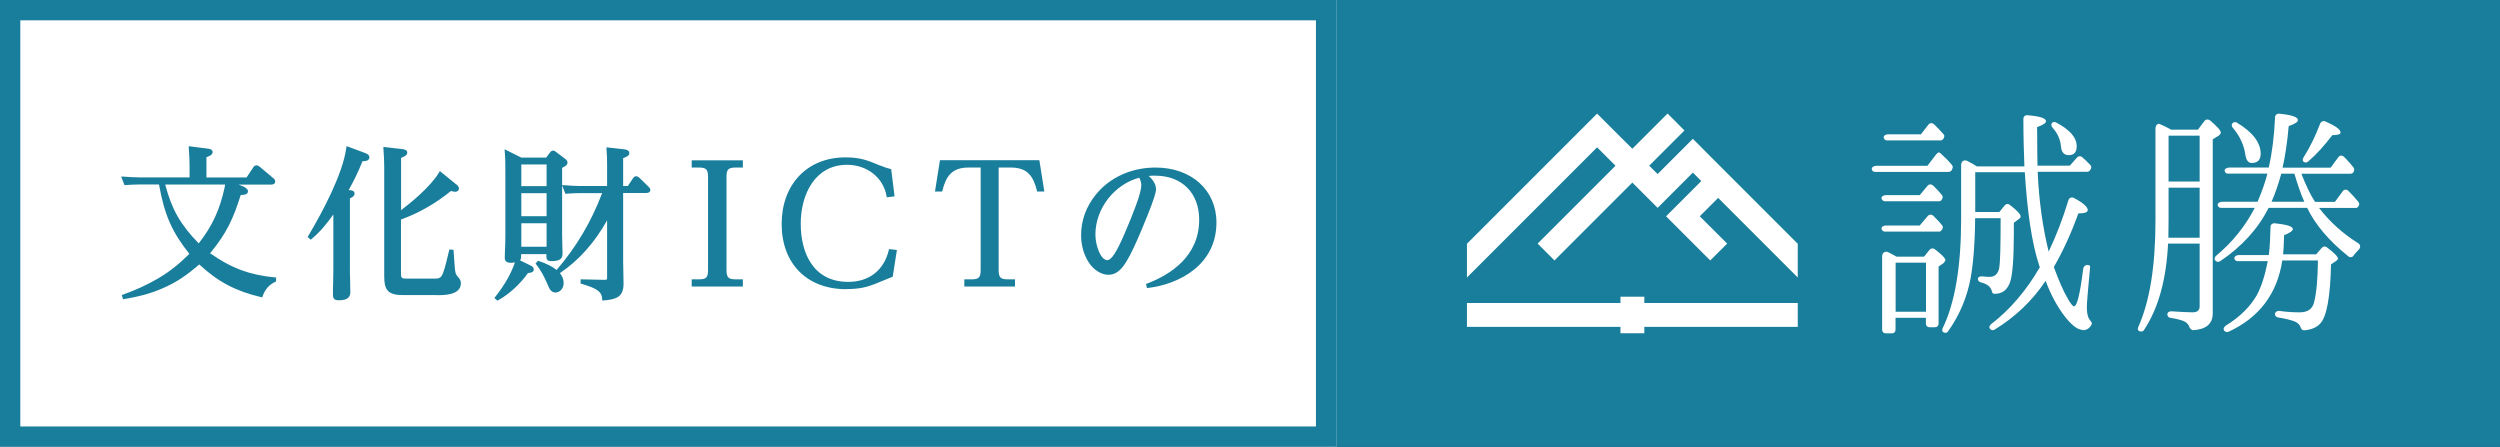 <?xml version="1.0" encoding="UTF-8"?><svg id="b" xmlns="http://www.w3.org/2000/svg" viewBox="0 0 246.21 44"><rect x="0" y="0" width="246.21" height="44" fill="#333333" stroke="none"/><defs><style>.f{fill:#187e9c;}.f,.g{stroke-width:0px;}.g{fill:#fff;}</style></defs><g id="c"><rect class="f" x="130.72" width="115.48" height="44"/><path class="f" d="m244.21,2v40h-111.48V2h111.48m2-2h-115.48v44h115.48V0h0Z"/><g id="d"><polygon class="g" points="177.05 27.33 177.05 24.01 168.38 15.34 168.38 15.34 166.72 13.67 163.25 17.14 162.42 16.32 165.89 12.85 164.23 11.18 160.76 14.65 158.95 12.85 158.95 12.85 157.29 11.19 144.47 24.01 144.47 27.33 157.29 14.51 159.1 16.32 151.43 23.99 153.09 25.65 160.76 17.98 163.25 20.47 163.59 20.13 164.91 18.81 166.72 17 167.55 17.83 164.08 21.3 165.74 22.96 165.74 22.96 168.43 25.65 170.1 23.99 167.4 21.3 169.21 19.49 177.05 27.33"/><polygon class="g" points="177.05 32.19 177.05 29.84 161.94 29.84 161.94 29.22 159.59 29.22 159.59 29.84 144.47 29.84 144.47 32.19 159.59 32.19 159.59 32.82 161.94 32.82 161.94 32.19 177.05 32.19"/></g><g id="e"><path class="g" d="m192.21,16.76c-.07.1-.17.17-.29.17h-7.26c-.14,0-.26-.07-.31-.22-.07-.19.14-.38.45-.38h5.02l.84-1.1c.14-.17.29-.26.33-.22s.07.07.1.07c.43.38.81.76,1.15,1.17.07.1.1.22.05.33l-.07.17Zm-.98,2.92c-.07.1-.17.14-.26.14h-5.35c-.14,0-.26-.1-.31-.24-.07-.19.14-.36.45-.36h3.3l.76-.91c.14-.19.38-.19.55-.05.33.33.65.65.88.96.1.1.1.24.02.36l-.05.1Zm-.02,2.99c-.07.1-.14.14-.26.14h-5.33c-.14,0-.26-.1-.31-.24-.07-.19.14-.36.45-.36h3.3l.79-.93c.14-.17.36-.19.53-.05.31.31.6.6.86.93.12.12.12.26.05.41l-.07.1Zm.24,3.2l-.05.05-.48.33v5.62c0,.22-.14.36-.36.36h-.53c-.22,0-.36-.14-.36-.36v-.57h-2.99v1.17c0,.22-.14.36-.36.36h-.6c-.22,0-.36-.14-.36-.36v-7.24c0-.33.31-.55.62-.38.29.14.55.29.81.43h2.7l.55-.69c.12-.14.33-.17.5-.05.69.53,1.05.88,1.05,1.08,0,.07-.07.17-.17.26Zm-.05-12.21c-.07.1-.17.17-.29.17h-5.26c-.17,0-.29-.1-.33-.24-.05-.19.14-.36.43-.36h3.23l.74-.96c.14-.17.36-.19.53-.05.31.29.62.62.96,1,.1.1.1.24.02.36l-.02.07Zm-1.72,17.04v-4.83h-2.99v4.83h2.99Zm15.44,1.79c-.5,0-1.1-.45-1.82-1.39-.69-.91-1.31-2.03-1.84-3.44-1.31,1.96-2.99,3.56-5.02,4.8-.17.1-.33.07-.45-.07-.12-.14-.07-.33.12-.48,1.86-1.43,3.47-3.32,4.78-5.59l-.05-.14c-.76-2.29-1.19-5.4-1.43-9.22h-4.88v3.92h2.37l.55-.67c.12-.14.33-.17.5-.02.72.55,1.05.93,1.05,1.12,0,.07-.02.14-.12.22l-.55.41v1.05c0,2.56-.14,4.16-.38,4.83-.29.76-.76,1.12-1.55,1.12-.14-.02-.22-.12-.24-.29-.12-.41-.45-.69-1.08-.84-.17-.05-.29-.17-.29-.33,0-.19.19-.29.45-.26.19.02.43.05.69.05.53,0,.84-.29.96-.88.1-.57.14-2.2.14-4.9h-2.51c-.02,2.51-.19,4.49-.45,5.93-.36,1.89-1.08,3.61-2.2,5.19-.12.19-.33.22-.5.1-.1-.07-.12-.22-.05-.38,1.22-2.51,1.82-6.09,1.82-10.78v-5.31c0-.36.31-.55.62-.38.38.19.69.36.93.53h4.68c-.05-1.36-.1-2.92-.1-4.66,0-.24.17-.41.41-.38,1.22.1,1.82.29,1.82.6,0,.17-.29.36-.88.57.02.29,0,1.1.02,2.41,0,.65.02,1.12.02,1.39h3.18l.72-.81c.12-.14.33-.17.48-.05.26.22.55.5.84.81.1.12.1.26.02.38l-.05.1c-.07.1-.17.17-.29.17h-4.88c.12,2.87.5,5.5,1.08,7.86.74-1.55,1.39-3.23,1.94-5.04.07-.26.31-.36.55-.24.91.48,1.36.88,1.36,1.19,0,.22-.31.33-.93.33-.67,1.89-1.48,3.66-2.41,5.28l.07.19c.43,1.15.84,2.13,1.31,2.94.29.5.5.74.6.74.31,0,.6-1.22.91-3.68.05-.33.36-.5.65-.33.02.02.05.12.02.26-.19,2.08-.31,3.37-.31,3.87,0,.62.12,1.03.33,1.27.12.12.22.29.12.43-.19.36-.48.53-.86.53Zm-1.39-17.21c-.45,0-.72-.29-.76-.88-.07-.67-.33-1.29-.84-1.84-.12-.14-.14-.31-.05-.43.07-.12.24-.14.41-.07,1.36.72,2.03,1.48,2.03,2.34,0,.6-.26.88-.79.88Z"/><path class="g" d="m218.45,13.39l-.53.33v17.13c0,1.05-.65,1.6-1.98,1.67,0,0-.26-.12-.31-.29-.1-.29-.29-.5-.6-.62-.26-.1-.69-.22-1.29-.31-.17-.02-.29-.17-.29-.33,0-.19.17-.33.41-.31.84.05,1.55.1,2.08.1.45,0,.69-.19.69-.6v-6.17h-3.11c-.17,3.49-.93,6.33-2.37,8.51-.1.17-.31.19-.5.1-.12-.1-.14-.24-.07-.38,1.15-2.56,1.7-6.05,1.7-10.54v-9.01c0-.33.22-.55.43-.45.33.14.72.33,1.12.55h2.63l.65-.86c.14-.17.36-.19.55-.05.69.6,1.05.98,1.05,1.2,0,.12-.1.24-.26.33Zm-1.82,10.01v-4.92h-3.06v3.11c0,.84-.02,1.43-.02,1.82h3.08Zm0-5.52v-4.52h-3.06v4.52h3.06Zm15.18,7.27c-.12.19-.36.24-.53.1-1.91-1.53-3.27-3.13-4.06-4.78h-3.8c-1.05,2.1-2.68,3.85-4.78,5.26-.17.1-.33.07-.45-.05-.14-.14-.1-.36.07-.5,1.62-1.34,2.87-2.92,3.8-4.71h-3.35c-.12,0-.24-.07-.29-.22-.1-.19.14-.38.48-.38h3.44c.45-1.1.79-2.03.96-2.77h-3.9c-.12,0-.24-.07-.29-.22-.1-.19.14-.38.48-.38h3.85c.31-1.36.53-3.03.62-4.97.02-.22.19-.36.43-.33,1.22.12,1.82.33,1.82.62,0,.19-.29.38-.91.6-.14,1.65-.36,3.01-.6,4.09h4.73l.76-1.03c.14-.19.38-.22.57-.02l.19.19c.26.26.5.55.74.86.07.12.1.24.02.36l-.02.07c-.07.1-.17.17-.29.17h-4.85c.43,1.1.86,2.03,1.34,2.77h1.96l.76-1.03c.14-.22.41-.22.57-.05.36.36.69.72.98,1.08.1.12.12.26.02.41l-.02.05c-.07.1-.17.14-.26.14h-3.61c1.05,1.36,2.32,2.51,3.85,3.47.24.14.26.43.07.62-.19.19-.36.38-.53.6Zm-1.74.55l-.5.33c-.07,3.23-.43,5.19-1.08,5.85-.36.38-.88.6-1.58.65-.17,0-.29-.12-.33-.29-.1-.29-.33-.5-.69-.62-.29-.1-.81-.24-1.55-.36-.17-.02-.29-.17-.29-.33,0-.19.19-.33.43-.31.69.1,1.36.14,2.01.14.79,0,1.24-.33,1.41-.98.24-.96.36-2.32.38-4.13h-3.51c-.5,3.3-2.29,5.64-5.31,7.03-.14.05-.31.02-.41-.12-.12-.14-.05-.36.17-.5,1.39-.86,2.39-1.86,3.04-2.99.45-.84.81-1.96,1.08-3.35h-2.96c-.14,0-.24-.07-.31-.19-.1-.22.14-.41.45-.41h2.92c.1-.72.14-1.65.17-2.77,0-.24.19-.38.43-.36,1.17.12,1.77.31,1.77.57,0,.17-.29.38-.86.6-.02.91-.07,1.53-.1,1.89h3.25l.57-.65c.12-.14.33-.17.48-.05.74.55,1.1.93,1.1,1.12,0,.07-.05.14-.17.22Zm-8.32-9.65c-.33,0-.55-.29-.62-.84-.14-.93-.55-1.84-1.24-2.63-.12-.14-.14-.33-.02-.45.12-.12.29-.14.43-.05,1.55.93,2.34,1.96,2.34,3.06,0,.6-.29.91-.88.91Zm5.19,3.82c-.36-.79-.67-1.72-.98-2.77h-1.29c-.29,1.05-.6,1.96-.96,2.77h3.23Zm2.75-6.55c-.76,1-1.53,1.86-2.39,2.6-.12.1-.26.12-.41.02-.14-.07-.14-.26-.02-.45.62-.98,1.17-2.1,1.63-3.32.1-.22.31-.29.5-.22,1,.45,1.51.79,1.51,1.1,0,.17-.26.26-.81.26Z"/></g><rect class="g" x="0" width="131.6" height="44"/><path class="f" d="m129.6,2v40H2V2h127.6m2-2H0v44h131.6V0h0Z"/><path class="f" d="m23.79,18.43c.27.11.5.26.5.4,0,.24-.4.24-.67.24-.77,2.45-1.44,3.91-3.11,5.89,2.1,1.5,3.97,2.24,6.56,2.48v.19c-.67.3-1.09.82-1.33,1.5-2.51-.59-4.24-1.52-6.12-3.26-1.25,1.09-2.27,1.82-3.79,2.46-1.19.5-2.37.8-3.63.99l-.06-.19c1.2-.43,2.34-.94,3.44-1.58,1.29-.75,2.18-1.5,3.23-2.54-1.87-2.34-2.54-4.03-3.06-6.96h-2.18c-.35,0-.82.03-1.25.06l-.22-.58c.53.03,1.07.06,1.6.06h5.07v-1.22c0-.62-.03-1.23-.08-1.84l1.68.21c.14.02.42.03.42.22,0,.21-.34.32-.61.42v2.21h4.14l.69-1.04c.06-.1.13-.16.22-.16.06,0,.14.03.26.13l1.33,1.12c.1.08.13.13.13.22,0,.18-.19.18-.32.18h-3.78l.93.38Zm-7.68-.38c.67,2.64,1.57,4.18,3.47,6.11,1.41-1.78,2.18-3.43,2.66-5.67.03-.14.05-.29.08-.45h-6.21Z"/><path class="f" d="m12.12,29.47l-.13-.41.11-.04c1.25-.45,2.37-.96,3.42-1.57,1.27-.74,2.15-1.49,3.13-2.45-1.73-2.17-2.46-3.86-2.99-6.83h-2.07c-.35,0-.8.03-1.24.06h-.09s-.33-.84-.33-.84h.2c.49.04,1.05.08,1.59.08h4.95v-1.09c0-.54-.03-1.13-.08-1.83v-.15s1.82.23,1.82.23c.19.02.53.06.53.35,0,.27-.32.4-.61.5v2h3.95l.65-.98c.07-.11.17-.22.33-.22.1,0,.21.05.34.16l1.33,1.12c.11.09.17.17.17.32,0,.3-.32.3-.45.3h-3.15l.35.14c.39.16.57.33.57.52,0,.33-.41.36-.71.36-.73,2.3-1.38,3.77-3.02,5.74,2.06,1.46,3.93,2.15,6.39,2.38h.11v.4l-.07.03c-.61.28-1.02.74-1.26,1.43l-.04.11-.11-.03c-2.5-.59-4.22-1.49-6.09-3.22-1.16,1.01-2.21,1.77-3.74,2.41-1.14.48-2.3.79-3.66,1l-.1.02Zm1.46-11.55h2.28l.02.1c.54,3.06,1.24,4.68,3.03,6.91l.07.09-.08.08c-1.03,1.01-1.93,1.79-3.26,2.56-1,.58-2.06,1.07-3.23,1.51,1.24-.2,2.32-.51,3.37-.95,1.55-.65,2.55-1.39,3.76-2.44l.08-.07.08.08c1.84,1.72,3.52,2.62,5.95,3.21.26-.67.68-1.14,1.28-1.44-2.5-.25-4.39-.97-6.51-2.49l-.11-.08.09-.1c1.69-2.02,2.34-3.49,3.08-5.85l.03-.09h.09c.16,0,.55,0,.55-.12,0-.03-.08-.14-.42-.28l-1.29-.53v.06c-.03.08-.04.15-.05.22-.01.08-.02.15-.04.23-.49,2.28-1.27,3.93-2.68,5.72l-.09.11-.1-.1c-1.95-1.98-2.84-3.54-3.5-6.17l-.04-.16h10.69c.18,0,.2-.02.2-.05,0-.04,0-.06-.08-.13l-1.33-1.12c-.11-.09-.16-.1-.18-.1-.03,0-.06,0-.12.1l-.73,1.1h-4.34v-2.42l.11-.04c.19-.07.49-.18.49-.29,0-.07-.19-.09-.27-.1h-.03s-1.53-.19-1.53-.19c.05.65.07,1.19.07,1.7v1.34h-5.2c-.48,0-.97-.03-1.41-.05l.12.31c.41-.03.84-.06,1.17-.06Zm2.69.25c.64,2.44,1.49,3.94,3.3,5.8,1.34-1.71,2.08-3.32,2.55-5.5.02-.07.03-.14.04-.22,0-.03,0-.05.01-.08h-5.9Z"/><path class="f" d="m34.52,18.86c.14.02.26.06.26.21,0,.11-.08.22-.46.38v6.88c0,.82.03,1.63.03,2.45,0,.43-.26.66-1.02.66-.3,0-.42-.1-.42-.42,0-.82.03-1.62.03-2.43v-5.87c-.69.99-1.41,1.95-2.35,2.72l-.14-.13c1.38-2.32,3.41-6.1,3.78-8.75l1.6.59c.26.1.42.18.42.34,0,.21-.21.26-.64.27-.46,1.14-.88,2-1.47,3.07l.4.03Zm8.84-1.84l1.47,1.2c.08.06.24.19.24.32s-.11.21-.24.21c-.08,0-.29-.05-.45-.1-1.47,1.22-3.22,2.22-5.01,2.86v5.41c0,.5.13.62.66.62h2.83c.34,0,.54-.05.72-.29.24-.34.4-.99.78-2.58l.19.02c.1,1.5.13,1.89.16,2.05.05.27.11.38.38.7.1.11.16.26.16.42,0,1.02-1.42,1.06-2.22,1.06h-3.39c-1.43,0-1.68-.51-1.68-1.74v-10.76c0-.61-.03-1.22-.08-1.82l1.68.19c.14.02.42.03.42.24,0,.13-.13.26-.61.42v5.49c1.3-.96,3.17-2.54,3.99-3.92Z"/><path class="f" d="m33.33,29.57c-.38,0-.54-.16-.54-.54,0-.41,0-.81.02-1.22,0-.4.02-.81.02-1.21v-5.48c-.58.82-1.27,1.7-2.15,2.42l-.08.07-.3-.27.05-.09c1.52-2.56,3.41-6.15,3.76-8.71l.02-.15,1.75.65c.22.08.5.19.5.45,0,.34-.37.38-.68.39-.42,1.04-.81,1.85-1.36,2.84l.21.02c.3.03.37.2.37.33,0,.18-.13.32-.46.47v6.8c0,.41,0,.81.02,1.22,0,.41.02.82.02,1.23,0,.69-.61.78-1.15.78Zm-.26-9.25v6.27c0,.41,0,.81-.02,1.22,0,.4-.02.81-.02,1.21,0,.24.05.29.29.29.83,0,.9-.27.9-.53,0-.41,0-.81-.02-1.22,0-.41-.02-.82-.02-1.23v-6.97l.08-.03c.26-.11.39-.2.39-.27,0-.03,0-.07-.14-.08l-.59-.05.09-.17c.6-1.08,1.01-1.94,1.47-3.06l.03-.07h.08c.48-.02.52-.08.52-.15s-.09-.13-.33-.22l-1.45-.54c-.41,2.54-2.21,5.99-3.69,8.52.92-.78,1.62-1.74,2.21-2.6l.23-.33Zm9.97,8.74h-3.39c-1.54,0-1.81-.6-1.81-1.87v-10.76c0-.55-.03-1.15-.08-1.81v-.15s1.82.21,1.82.21c.18.02.53.06.53.36,0,.2-.18.35-.61.51v5.15c.86-.65,2.89-2.28,3.75-3.73l.07-.12,1.59,1.29c.1.08.29.23.29.42s-.16.33-.37.33c-.1,0-.29-.05-.42-.08-1.48,1.21-3.17,2.18-4.92,2.81v5.32c0,.43.07.5.53.5h2.83c.34,0,.49-.06.62-.24.23-.32.4-1.01.76-2.53l.03-.1.41.03v.11c.1,1.44.13,1.88.17,2.03.04.25.09.34.36.65.12.14.19.32.19.5,0,1.18-1.65,1.18-2.35,1.18Zm-5.02-14.31c.05.61.07,1.17.07,1.68v10.76c0,1.19.24,1.62,1.56,1.62h3.39c1.04,0,2.1-.11,2.1-.93,0-.15-.07-.27-.13-.33-.28-.33-.36-.46-.41-.77-.03-.15-.06-.46-.15-1.88-.36,1.48-.51,2.1-.76,2.45-.21.28-.46.34-.82.34h-2.83c-.59,0-.78-.18-.78-.75v-5.5l.08-.03c1.76-.63,3.48-1.61,4.97-2.84l.05-.04.06.02c.18.05.36.09.41.09.04,0,.12-.02.12-.08,0-.04-.06-.12-.19-.22l-1.36-1.11c-1.01,1.59-3.26,3.33-3.94,3.83l-.2.15v-5.83l.09-.03c.47-.16.52-.26.52-.3,0-.07-.11-.09-.28-.11l-1.56-.18Z"/><path class="f" d="m54.27,15.07c.05-.06.11-.13.19-.13.1,0,.18.06.24.11l.91.69c.08.06.16.14.16.24,0,.21-.22.3-.53.45v6.64c0,.61.05,1.22.05,1.84,0,.3,0,.66-.98.66-.35,0-.37-.14-.37-.37v-.32h-2.74v.34c0,.24-.02.32-.24.42l1.2.59c.22.11.29.16.29.29,0,.18-.21.22-.51.24-.77,1.09-1.78,2.05-2.95,2.71l-.14-.13c.85-1.09,1.63-2.34,2.03-3.67-.18.05-.37.08-.56.08-.27,0-.5-.05-.5-.35,0-.38.06-1.28.06-2.11v-6.35c0-.67,0-1.36-.06-2.03l1.47.74h2.54l.42-.56Zm-3.06,1.01v2.38h2.74v-2.38h-2.74Zm0,2.83v2.51h2.74v-2.51h-2.74Zm0,2.96v2.56h2.74v-2.56h-2.74Zm4.18,5.99c0,.48-.34.8-.69.8s-.48-.29-.69-.78c-.29-.67-.64-1.36-1.1-1.94l.13-.14c.91.3,2.35.91,2.35,2.06Zm-.32-1.09l-.13-.16c1.97-2.29,3.51-4.91,4.55-7.75h-2.42c-.29,0-.69.02-1.29.06l-.22-.58c.54.03,1.07.06,1.62.06h2.75v-2.24c0-.51-.02-1.04-.06-1.55l1.57.18c.14.02.43.05.43.26s-.37.32-.61.4v2.96h.66l.54-.82c.06-.1.11-.14.21-.14.06,0,.13.02.24.13l.9.88s.13.13.13.22c0,.16-.19.18-.32.18h-2.35v6.85c0,.72.05,1.46.05,2.19,0,1.2-.59,1.44-1.86,1.54-.05-.9-.7-1.2-2.13-1.63v-.19l2.22.05c.29.02.38-.08.38-.34v-6.15c-1.17,2.23-2.75,4.18-4.85,5.59Z"/><path class="f" d="m48.99,29.61l-.3-.26.07-.09c.95-1.21,1.59-2.33,1.95-3.42-.13.02-.25.04-.38.04-.17,0-.62,0-.62-.48,0-.16.01-.4.02-.68.02-.42.04-.94.04-1.43v-6.35c0-.67,0-1.35-.06-2.02l-.02-.22,1.65.82h2.45l.38-.51s.13-.18.29-.18c.14,0,.24.08.31.14l.91.69c.1.08.21.19.21.34,0,.27-.24.39-.53.53v1.71h.23c.54.04,1.04.08,1.57.08h2.63v-2.12c0-.59-.02-1.09-.06-1.54v-.15s1.71.19,1.71.19c.15.02.54.06.54.38,0,.27-.34.4-.61.49v2.75h.46l.51-.76c.07-.1.15-.2.31-.2.12,0,.21.05.33.16l.9.88c.05.05.17.16.17.31,0,.11-.06.3-.45.3h-2.23v6.73c0,.36.01.72.02,1.08.01.37.02.74.02,1.11,0,1.28-.66,1.56-1.97,1.66h-.13s0-.12,0-.12c-.04-.78-.55-1.07-2.04-1.52l-.09-.03v-.41l2.35.05c.11,0,.18,0,.22-.03.03-.03.04-.09.04-.18v-5.65c-1.23,2.2-2.79,3.95-4.65,5.2.25.3.37.63.37.98,0,.58-.41.93-.81.93-.44,0-.61-.4-.8-.86-.34-.8-.7-1.42-1.09-1.91l-.07-.08.25-.28.08.03c.76.25,1.34.55,1.75.88l.02-.03c1.92-2.23,3.42-4.77,4.46-7.54h-2.24c-.33,0-.75.02-1.29.06h-.09s-.32-.82-.32-.82v4.84c0,.3.01.6.02.9.01.31.02.62.02.94,0,.4-.08.78-1.1.78-.46,0-.49-.24-.49-.49v-.2h-2.49v.21c0,.18-.01.3-.11.4l1,.49c.22.11.36.19.36.4,0,.3-.35.35-.57.36-.81,1.13-1.83,2.06-2.95,2.69l-.08.04Zm8.55-1.86c1.18.37,1.91.69,2.02,1.56,1.14-.1,1.62-.34,1.62-1.4,0-.37-.01-.74-.02-1.1-.01-.37-.02-.73-.02-1.09v-6.98h2.48s.2,0,.2-.05c0-.04-.06-.11-.09-.13l-.9-.88c-.09-.09-.13-.09-.15-.09-.03,0-.05,0-.1.09l-.58.87h-.85v-3.18l.12-.04c.15-.05.49-.16.49-.27,0-.1-.22-.12-.32-.13l-1.42-.16c.03.42.05.88.05,1.41v2.37h-2.88c-.48,0-.95-.02-1.43-.05l.12.31c.5-.04.9-.06,1.21-.06h2.6l-.06.17c-1.03,2.82-2.54,5.39-4.47,7.67,1.89-1.3,3.46-3.14,4.67-5.45l.24-.45v6.65c0,.1-.01.26-.12.36-.11.11-.28.11-.4.1l-1.99-.04Zm-6.54-1.97c-.35,1.12-.98,2.27-1.94,3.51,1.07-.62,2.03-1.52,2.8-2.61l.04-.05h.06c.26-.02.39-.06.39-.12,0-.05,0-.07-.22-.18l-1.13-.56Zm2.08.16c.38.49.73,1.11,1.06,1.88.21.49.32.71.57.71.28,0,.56-.25.56-.68,0-.78-.74-1.42-2.19-1.92h0Zm-3.09-10.84c.05.61.05,1.22.05,1.82v6.35c0,.5-.02,1.02-.04,1.44-.01.28-.02.52-.02.67s.06.23.37.23c.17,0,.34-.03.53-.08l.06-.03c.16-.07.16-.09.16-.3v-.46h2.99v.45c0,.2,0,.24.24.24.85,0,.85-.25.85-.53,0-.31-.01-.62-.02-.93-.01-.31-.02-.61-.02-.91v-6.72l.11-.05c.27-.13.42-.2.42-.32,0-.03-.04-.08-.11-.14l-.91-.68c-.05-.04-.11-.09-.16-.09,0,0-.04,0-.09.08l-.45.61h-2.66s-1.27-.65-1.27-.65Zm4.09,9.45h-2.99v-2.81h2.99v2.81Zm-2.74-.25h2.49v-2.31h-2.49v2.31Zm2.74-2.76h-2.99v-2.76h2.99v2.76Zm-2.74-.25h2.49v-2.26h-2.49v2.26Zm2.74-2.71h-2.99v-2.63h2.99v2.63Zm-2.74-.25h2.49v-2.13h-2.49v2.13Z"/><path class="f" d="m73.04,15.9v.46h-.61c-.83,0-1.01.3-1.01,1.09v9.09c0,.78.18,1.09,1.01,1.09h.61v.46h-4.79v-.46h.61c.85,0,1.01-.3,1.01-1.09v-9.09c0-.77-.16-1.09-1.01-1.09h-.61v-.46h4.79Z"/><path class="f" d="m73.16,28.22h-5.04v-.71h.73c.76,0,.88-.23.88-.96v-9.09c0-.72-.13-.96-.88-.96h-.73v-.71h5.04v.71h-.73c-.76,0-.88.24-.88.96v9.09c0,.72.13.96.88.96h.73v.71Zm-4.79-.25h4.54v-.21h-.48c-.95,0-1.13-.43-1.13-1.21v-9.09c0-.79.18-1.21,1.13-1.21h.48v-.21h-4.54v.21h.48c.95,0,1.13.43,1.13,1.21v9.09c0,.81-.18,1.21-1.13,1.21h-.48v.21Z"/><path class="f" d="m87.97,19.23l-.53.06c-.34-1.98-2.06-3.19-4.02-3.19-3.31,0-4.69,3.04-4.69,5.92,0,3.04,1.41,5.86,4.8,5.86,2.11,0,3.62-1.18,4.11-3.22l.53.06-.38,2.43c-.66.26-1.17.48-1.65.67-.82.32-1.57.51-2.82.51-3.83,0-6.23-2.46-6.23-6.29s2.35-6.43,6.15-6.43c1.47,0,2.11.27,3.43.82.37.14.61.22.99.32l.3,2.47Z"/><path class="f" d="m83.33,28.48c-3.86,0-6.35-2.52-6.35-6.42s2.52-6.56,6.27-6.56c1.48,0,2.14.27,3.44.81h.03c.38.16.62.24.97.33l.08.02.33,2.68-.77.09-.02-.12c-.31-1.81-1.91-3.08-3.89-3.08-3.15,0-4.56,2.91-4.56,5.8s1.23,5.73,4.68,5.73c2.05,0,3.51-1.14,3.99-3.12l.03-.11.77.09-.41,2.63-.07.03c-.4.16-.75.3-1.06.43-.2.08-.4.17-.58.24-.82.32-1.58.52-2.86.52Zm-.08-12.72c-3.6,0-6.02,2.54-6.02,6.31s2.34,6.17,6.1,6.17c1.24,0,1.98-.19,2.77-.5.19-.07.38-.15.58-.24.3-.13.63-.26,1-.41l.35-2.23-.29-.04c-.54,2.04-2.07,3.21-4.21,3.21-3.63,0-4.93-3.09-4.93-5.98s1.49-6.05,4.81-6.05c2.07,0,3.74,1.3,4.12,3.17l.29-.03-.28-2.26c-.33-.08-.56-.16-.92-.3l-.04-.02c-1.27-.53-1.91-.79-3.34-.79Z"/><path class="f" d="m102.26,15.9l.45,2.83h-.46c-.38-1.5-1.03-2.37-2.69-2.37h-1.33v10.18c0,.78.18,1.09,1.01,1.09h.61v.46h-4.74v-.46h.61c.83,0,1.01-.3,1.01-1.09v-10.18h-1.33c-1.66,0-2.3.86-2.69,2.37h-.46l.45-2.83h9.57Z"/><path class="f" d="m99.96,28.22h-4.99v-.71h.73c.76,0,.88-.24.88-.96v-10.05h-1.2c-1.65,0-2.21.87-2.57,2.27l-.02.09h-.71l.49-3.08h9.79l.49,3.08h-.71l-.02-.09c-.36-1.4-.91-2.27-2.57-2.27h-1.2v10.05c0,.72.13.96.88.96h.73v.71Zm-4.74-.25h4.49v-.21h-.48c-.95,0-1.13-.43-1.13-1.21v-10.3h1.45c1.87,0,2.45,1.13,2.79,2.37h.22l-.41-2.58h-9.36l-.41,2.58h.22c.33-1.24.92-2.37,2.79-2.37h1.45v10.3c0,.79-.18,1.21-1.13,1.21h-.48v.21Z"/><path class="f" d="m113.73,18.66c0,.34-.38,1.39-.8,2.45-.4,1.01-.83,2.03-1.01,2.42-1.14,2.56-1.76,3.43-2.75,3.43-.74,0-1.39-.53-1.79-1.1-.53-.8-.77-1.75-.77-2.69,0-1.44.54-2.85,1.46-3.94,1.41-1.71,3.57-2.58,5.75-2.58,3.19,0,5.88,1.89,5.88,5.28,0,3.79-3.17,5.91-6.63,6.32l-.05-.19c2.88-1.09,5.22-3.11,5.22-6.4,0-2.72-1.78-4.47-4.46-4.47-.32,0-.62.02-.93.06.43.34.9.82.9,1.41Zm-5.97,4.45c0,1.15.54,2.64,1.3,2.64.45,0,.95-.66,1.83-2.71.46-1.07.74-1.75,1.12-2.79.3-.82.53-1.6.53-2,0-.32-.11-.61-.26-.9-2.58.64-4.52,3.09-4.52,5.75Z"/><path class="f" d="m112.96,28.38l-.1-.41.1-.04c2.34-.89,5.14-2.7,5.14-6.29,0-2.64-1.7-4.34-4.34-4.34-.23,0-.44,0-.63.03.48.43.72.87.72,1.32,0,.3-.26,1.12-.81,2.49-.39.98-.83,2.02-1.01,2.42-1.07,2.42-1.74,3.5-2.87,3.5-.68,0-1.39-.43-1.9-1.16-.52-.78-.79-1.74-.79-2.76,0-1.45.53-2.87,1.49-4.02,1.37-1.67,3.5-2.62,5.84-2.62,3.53,0,6,2.22,6,5.41,0,4.16-3.63,6.07-6.74,6.45h-.11Zm.8-11.32c2.79,0,4.59,1.8,4.59,4.59,0,3.63-2.73,5.5-5.1,6.44,2.96-.42,6.31-2.27,6.31-6.17,0-3.56-2.89-5.16-5.75-5.16-2.27,0-4.33.92-5.65,2.53-.92,1.1-1.43,2.47-1.43,3.86,0,.97.26,1.88.75,2.62.46.66,1.09,1.05,1.69,1.05.89,0,1.48-.75,2.64-3.35.18-.4.62-1.43,1.01-2.41.65-1.66.79-2.22.79-2.4,0-.43-.29-.87-.85-1.31l-.23-.18.29-.04c.28-.04.58-.06.95-.06Zm-4.71,8.81c-.88,0-1.42-1.61-1.42-2.77,0-2.69,1.98-5.21,4.61-5.87l.1-.02.04.09c.14.28.27.59.27.95,0,.38-.2,1.13-.54,2.04-.37,1-.63,1.65-1.12,2.79-.87,2.03-1.4,2.78-1.94,2.78Zm3.15-8.37c-2.47.66-4.32,3.05-4.32,5.6,0,1.13.54,2.52,1.17,2.52.41,0,.92-.79,1.71-2.63.49-1.14.75-1.79,1.12-2.78.33-.88.52-1.61.52-1.96,0-.27-.09-.52-.2-.75Z"/></g></svg>